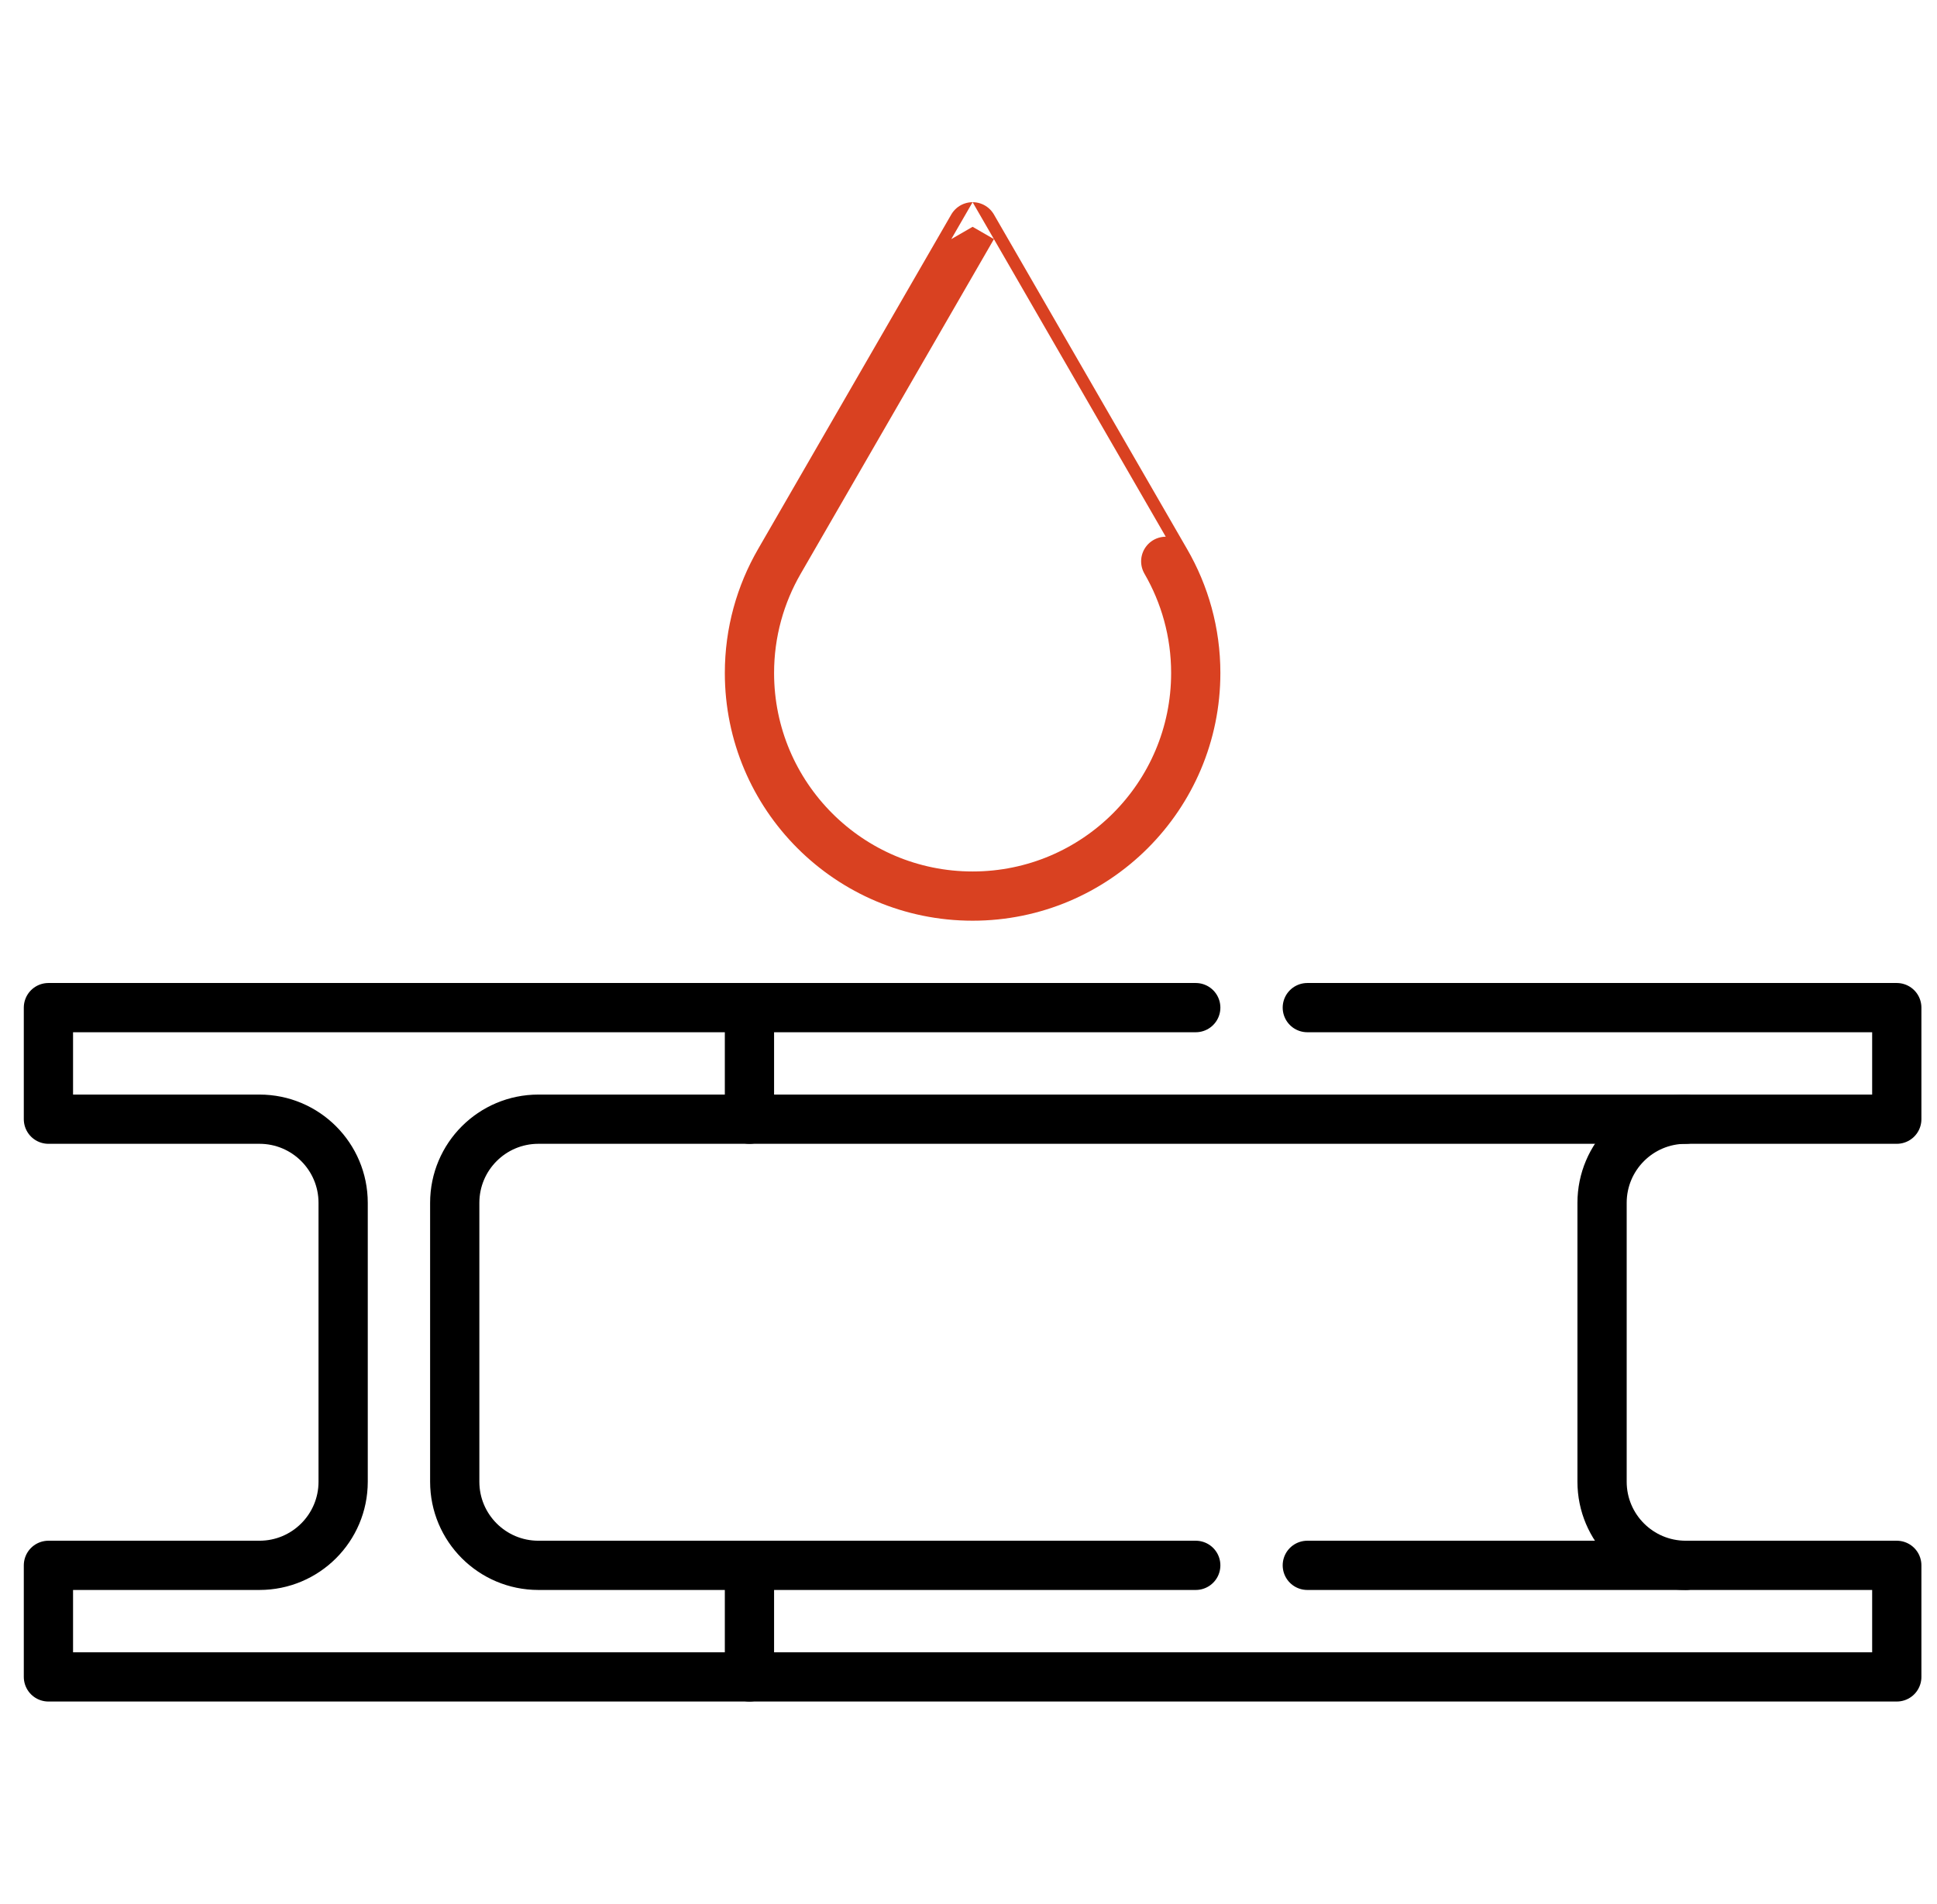 <svg xmlns="http://www.w3.org/2000/svg" width="59" height="58" viewBox="0 0 59 58" fill="none"><g clip-path="url(#clip0_67_7561)"><path d="M22.828 51.09V47.691" stroke="black" stroke-width="1.5" stroke-miterlimit="10" stroke-linecap="round" stroke-linejoin="round"></path><path d="M22.828 34.098V30.699" stroke="black" stroke-width="1.5" stroke-miterlimit="10" stroke-linecap="round" stroke-linejoin="round"></path><path d="M36.422 47.691H16.399C14.992 47.691 13.851 46.55 13.851 45.143V36.647C13.851 35.239 14.992 34.098 16.399 34.098H57.775V30.699H39.82" stroke="black" stroke-width="1.5" stroke-miterlimit="10" stroke-linecap="round" stroke-linejoin="round"></path><path d="M36.422 30.699H1.475V34.098H7.903C9.311 34.098 10.452 35.239 10.452 36.647V45.143C10.452 46.55 9.311 47.691 7.903 47.691H1.475V51.09H57.775V47.691H39.82" stroke="black" stroke-width="1.5" stroke-miterlimit="10" stroke-linecap="round" stroke-linejoin="round"></path><path d="M51.347 47.691C49.939 47.691 48.798 46.55 48.798 45.143V36.647C48.798 35.239 49.939 34.098 51.347 34.098" stroke="black" stroke-width="1.5" stroke-miterlimit="10" stroke-linecap="round" stroke-linejoin="round"></path><path d="M35.508 17.102C35.509 17.102 29.625 6.91 29.625 6.91L23.741 17.102C23.162 18.103 22.828 19.264 22.828 20.504C22.828 24.258 25.871 27.301 29.625 27.301C33.379 27.301 36.422 24.258 36.422 20.504C36.422 19.264 36.088 18.103 35.508 17.102Z" stroke="#D94121" stroke-width="1.5" stroke-miterlimit="10" stroke-linecap="round" stroke-linejoin="round"></path></g><defs><clipPath id="clip0_67_7561"><rect width="58" height="58" fill="white" transform="translate(0.625)"></rect></clipPath></defs></svg>
